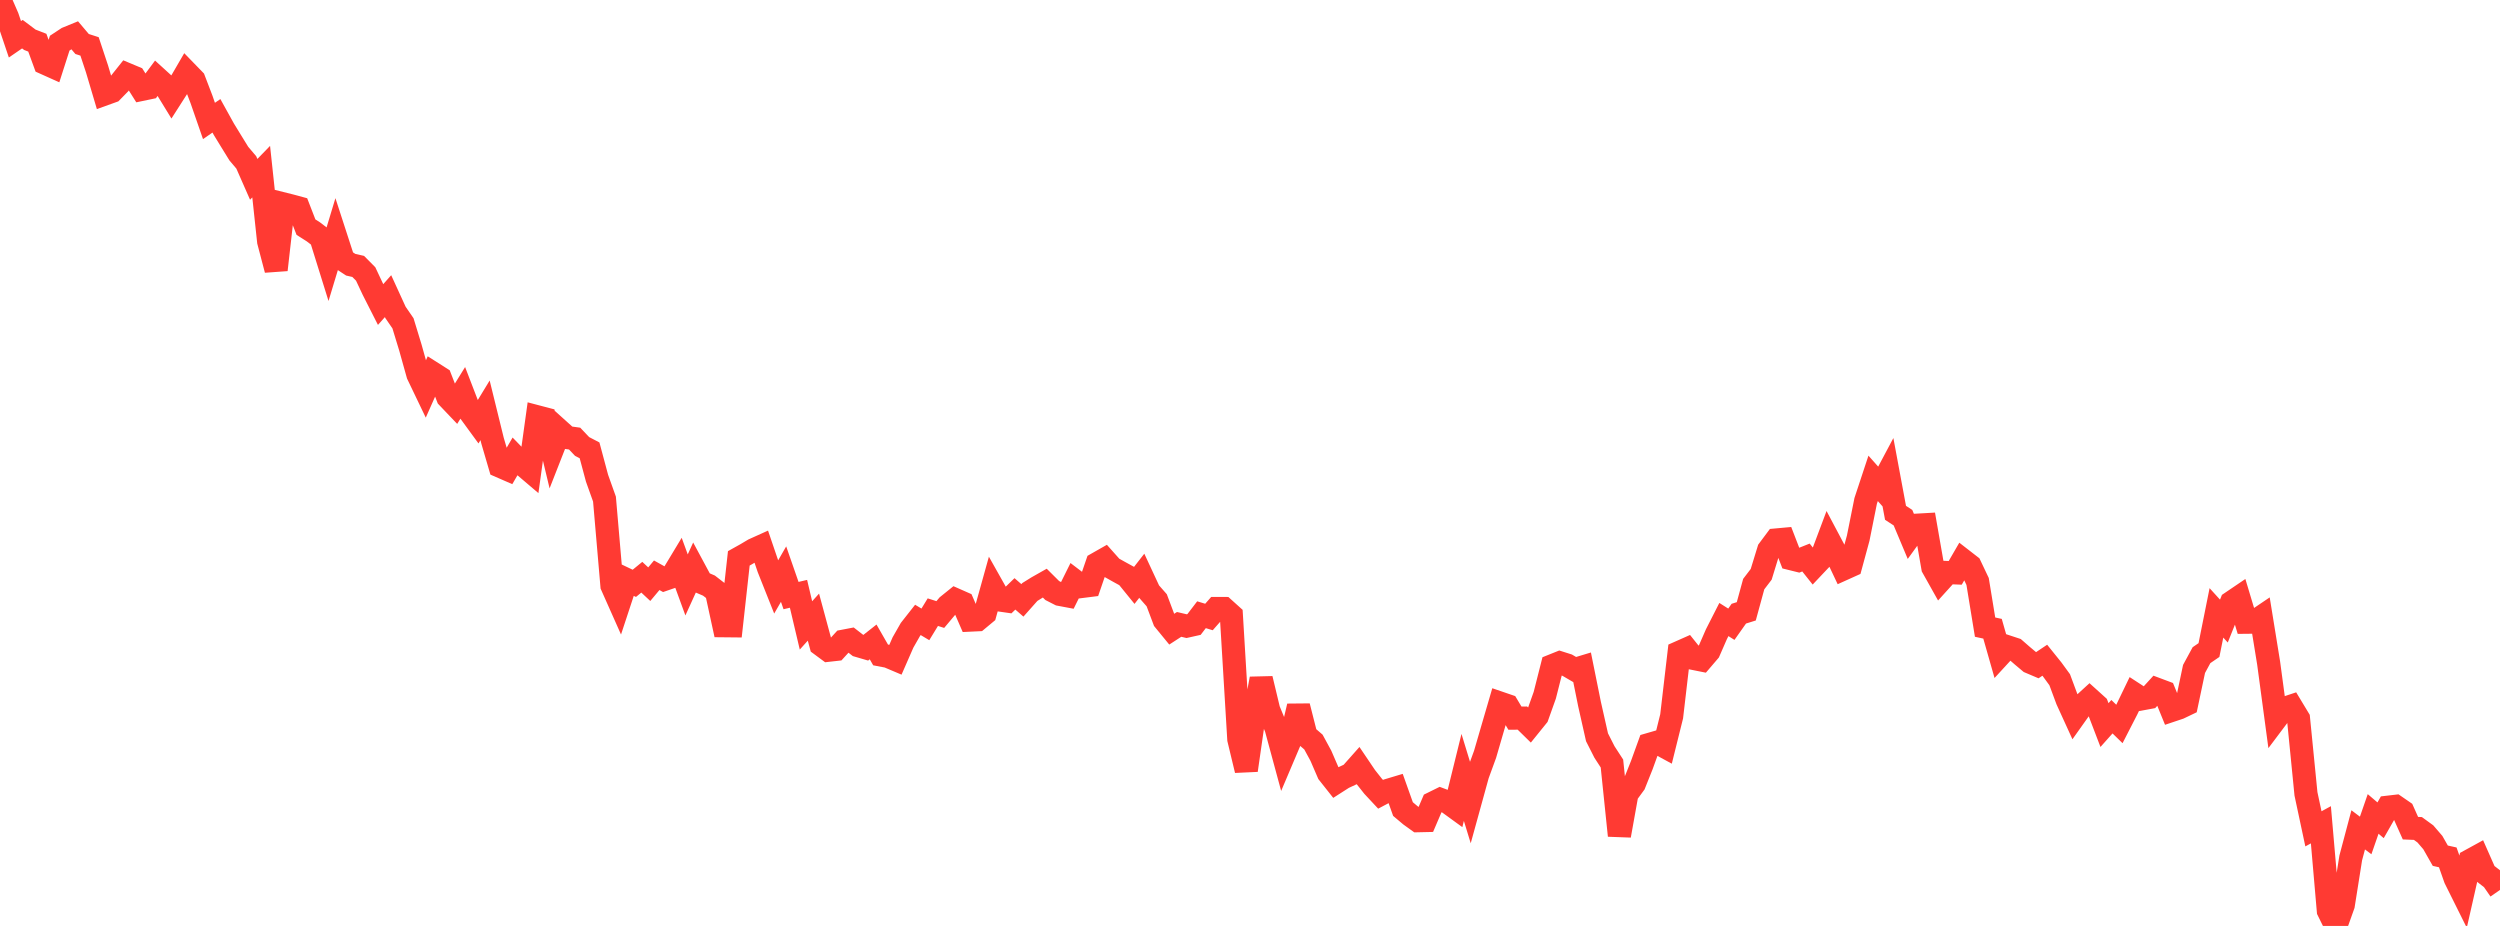 <?xml version="1.0" standalone="no"?>
<!DOCTYPE svg PUBLIC "-//W3C//DTD SVG 1.1//EN" "http://www.w3.org/Graphics/SVG/1.1/DTD/svg11.dtd">

<svg width="135" height="50" viewBox="0 0 135 50" preserveAspectRatio="none" 
  xmlns="http://www.w3.org/2000/svg"
  xmlns:xlink="http://www.w3.org/1999/xlink">


<polyline points="0.0, 0.0 0.403, 0.927 0.806, 2.122 1.209, 1.845 1.612, 2.148 2.015, 2.305 2.418, 3.407 2.821, 3.588 3.224, 2.331 3.627, 2.065 4.03, 1.9 4.433, 2.376 4.836, 2.506 5.239, 3.722 5.642, 5.079 6.045, 4.934 6.448, 4.522 6.851, 4.016 7.254, 4.185 7.657, 4.825 8.06, 4.741 8.463, 4.198 8.866, 4.565 9.269, 5.223 9.672, 4.593 10.075, 3.899 10.478, 4.314 10.881, 5.368 11.284, 6.531 11.687, 6.254 12.09, 6.982 12.493, 7.64 12.896, 8.294 13.299, 8.77 13.701, 9.684 14.104, 9.269 14.507, 13.036 14.91, 14.57 15.313, 11.015 15.716, 11.116 16.119, 11.225 16.522, 12.265 16.925, 12.522 17.328, 12.831 17.731, 14.124 18.134, 12.79 18.537, 14.031 18.94, 14.295 19.343, 14.387 19.746, 14.794 20.149, 15.651 20.552, 16.445 20.955, 15.992 21.358, 16.873 21.761, 17.458 22.164, 18.78 22.567, 20.221 22.97, 21.062 23.373, 20.156 23.776, 20.412 24.179, 21.45 24.582, 21.873 24.985, 21.221 25.388, 22.269 25.791, 22.821 26.194, 22.158 26.597, 23.796 27.0, 25.173 27.403, 25.349 27.806, 24.655 28.209, 25.071 28.612, 25.414 29.015, 22.509 29.418, 22.615 29.821, 24.293 30.224, 23.265 30.627, 23.628 31.03, 23.684 31.433, 24.109 31.836, 24.319 32.239, 25.822 32.642, 26.951 33.045, 31.625 33.448, 32.531 33.851, 31.308 34.254, 31.5 34.657, 31.17 35.06, 31.546 35.463, 31.064 35.866, 31.289 36.269, 31.15 36.672, 30.482 37.075, 31.586 37.478, 30.701 37.881, 31.45 38.284, 31.623 38.687, 31.935 39.09, 33.789 39.493, 33.793 39.896, 30.151 40.299, 29.926 40.701, 29.687 41.104, 29.505 41.507, 30.688 41.91, 31.701 42.313, 31.002 42.716, 32.161 43.119, 32.066 43.522, 33.772 43.925, 33.325 44.328, 34.815 44.731, 35.113 45.134, 35.068 45.537, 34.627 45.94, 34.55 46.343, 34.863 46.746, 34.981 47.149, 34.664 47.552, 35.367 47.955, 35.444 48.358, 35.615 48.761, 34.694 49.164, 33.987 49.567, 33.475 49.97, 33.716 50.373, 33.056 50.776, 33.185 51.179, 32.705 51.582, 32.38 51.985, 32.558 52.388, 33.485 52.791, 33.466 53.194, 33.131 53.597, 31.685 54.0, 32.401 54.403, 32.459 54.806, 32.069 55.209, 32.42 55.612, 31.967 56.015, 31.716 56.418, 31.488 56.821, 31.889 57.224, 32.095 57.627, 32.171 58.03, 31.359 58.433, 31.666 58.836, 31.615 59.239, 30.441 59.642, 30.212 60.045, 30.664 60.448, 30.89 60.851, 31.111 61.254, 31.607 61.657, 31.09 62.06, 31.956 62.463, 32.415 62.866, 33.486 63.269, 33.978 63.672, 33.717 64.075, 33.812 64.478, 33.722 64.881, 33.195 65.284, 33.318 65.687, 32.86 66.09, 32.861 66.493, 33.224 66.896, 39.919 67.299, 41.593 67.701, 38.799 68.104, 36.653 68.507, 38.335 68.91, 39.316 69.313, 40.804 69.716, 39.855 70.119, 38.136 70.522, 39.723 70.925, 40.07 71.328, 40.812 71.731, 41.745 72.134, 42.254 72.537, 41.996 72.94, 41.808 73.343, 41.354 73.746, 41.951 74.149, 42.46 74.552, 42.892 74.955, 42.679 75.358, 42.558 75.761, 43.689 76.164, 44.028 76.567, 44.318 76.97, 44.309 77.373, 43.368 77.776, 43.169 78.179, 43.32 78.582, 43.613 78.985, 41.98 79.388, 43.298 79.791, 41.837 80.194, 40.733 80.597, 39.348 81.0, 37.968 81.403, 38.106 81.806, 38.779 82.209, 38.777 82.612, 39.172 83.015, 38.673 83.418, 37.543 83.821, 35.952 84.224, 35.79 84.627, 35.918 85.03, 36.153 85.433, 36.031 85.836, 38.026 86.239, 39.814 86.642, 40.609 87.045, 41.23 87.448, 45.12 87.851, 42.876 88.254, 42.325 88.657, 41.316 89.06, 40.202 89.463, 40.085 89.866, 40.304 90.269, 38.682 90.672, 35.234 91.075, 35.055 91.478, 35.559 91.881, 35.64 92.284, 35.169 92.687, 34.246 93.09, 33.454 93.493, 33.709 93.896, 33.138 94.299, 33.012 94.701, 31.541 95.104, 31.014 95.507, 29.7 95.91, 29.16 96.313, 29.123 96.716, 30.167 97.119, 30.267 97.522, 30.106 97.925, 30.613 98.328, 30.186 98.731, 29.113 99.134, 29.873 99.537, 30.725 99.94, 30.543 100.343, 29.06 100.746, 27.05 101.149, 25.831 101.552, 26.285 101.955, 25.527 102.358, 27.692 102.761, 27.955 103.164, 28.915 103.567, 28.358 103.97, 28.335 104.373, 30.644 104.776, 31.363 105.179, 30.918 105.582, 30.934 105.985, 30.238 106.388, 30.551 106.791, 31.399 107.194, 33.865 107.597, 33.952 108.0, 35.367 108.403, 34.928 108.806, 35.061 109.209, 35.412 109.612, 35.75 110.015, 35.921 110.418, 35.652 110.821, 36.153 111.224, 36.706 111.627, 37.791 112.03, 38.674 112.433, 38.106 112.836, 37.737 113.239, 38.101 113.642, 39.154 114.045, 38.702 114.448, 39.094 114.851, 38.309 115.254, 37.474 115.657, 37.737 116.06, 37.662 116.463, 37.22 116.866, 37.371 117.269, 38.36 117.672, 38.225 118.075, 38.032 118.478, 36.123 118.881, 35.379 119.284, 35.103 119.687, 33.095 120.09, 33.538 120.493, 32.533 120.896, 32.26 121.299, 33.6 121.701, 33.596 122.104, 33.324 122.507, 35.81 122.91, 38.806 123.313, 38.27 123.716, 38.136 124.119, 38.804 124.522, 42.869 124.925, 44.757 125.328, 44.538 125.731, 49.181 126.134, 50.0 126.537, 48.87 126.94, 46.329 127.343, 44.812 127.746, 45.115 128.149, 43.952 128.552, 44.295 128.955, 43.589 129.358, 43.542 129.761, 43.82 130.164, 44.721 130.567, 44.738 130.97, 45.031 131.373, 45.499 131.776, 46.208 132.179, 46.298 132.582, 47.44 132.985, 48.25 133.388, 46.469 133.791, 46.248 134.194, 47.161 134.597, 47.474 135.0, 48.057" fill="none" stroke="#ff3a33" stroke-width="1.25"/>

</svg>